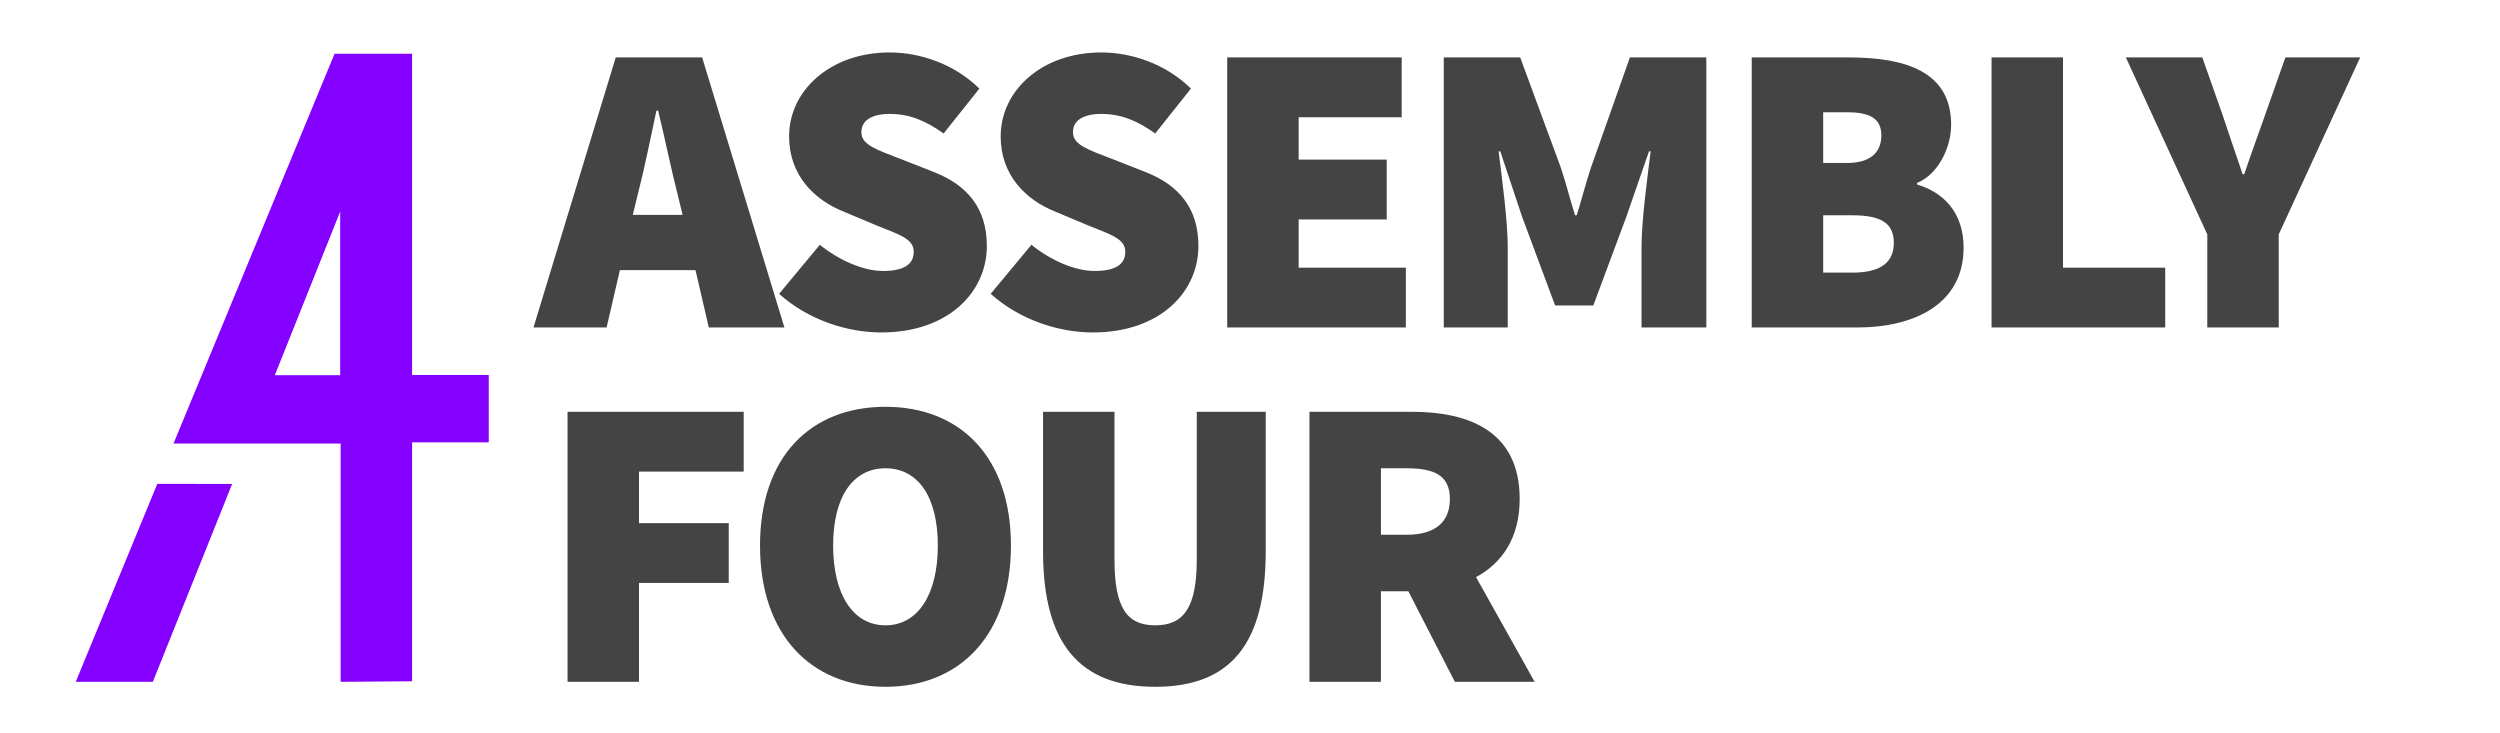 <?xml version="1.0" encoding="UTF-8"?>
<svg width="1023px" height="300px" viewBox="0 0 1023 300" version="1.1" xmlns="http://www.w3.org/2000/svg" xmlns:xlink="http://www.w3.org/1999/xlink">
    <!-- Generator: Sketch 50.2 (55047) - http://www.bohemiancoding.com/sketch -->
    <title>Logotype Copy</title>
    <desc>Created with Sketch.</desc>
    <defs></defs>
    <g id="Logotype-Copy" stroke="none" stroke-width="1" fill="none" fill-rule="evenodd">
        <path d="M290.04,134 L284.6,110.54 L253.66,110.54 L248.22,134 L218.3,134 L251.96,23.5 L287.32,23.5 L320.98,134 L290.04,134 Z M258.93,87.93 L279.33,87.93 L277.46,80.28 C274.74,69.74 272.02,56.31 269.3,45.26 L268.62,45.26 C266.24,56.48 263.52,69.74 260.8,80.28 L258.93,87.93 Z M360.637,136.04 C346.697,136.04 330.717,130.94 318.817,120.23 L335.477,100.17 C343.297,106.46 353.157,110.88 361.317,110.88 C370.157,110.88 373.897,107.99 373.897,103.06 C373.897,97.79 368.287,96.09 358.937,92.35 L345.167,86.57 C333.267,81.81 322.897,71.78 322.897,55.8 C322.897,36.93 339.897,21.46 364.037,21.46 C376.617,21.46 390.557,26.22 400.757,36.25 L386.137,54.61 C378.657,49.34 372.197,46.62 364.037,46.62 C356.897,46.62 352.477,49.17 352.477,54.1 C352.477,59.37 358.767,61.24 368.797,65.15 L382.227,70.42 C395.997,75.86 403.817,85.38 403.817,100.68 C403.817,119.38 388.177,136.04 360.637,136.04 Z M447.214,136.04 C433.274,136.04 417.294,130.94 405.394,120.23 L422.054,100.17 C429.874,106.46 439.734,110.88 447.894,110.88 C456.734,110.88 460.474,107.99 460.474,103.06 C460.474,97.79 454.864,96.09 445.514,92.35 L431.744,86.57 C419.844,81.81 409.474,71.78 409.474,55.8 C409.474,36.93 426.474,21.46 450.614,21.46 C463.194,21.46 477.134,26.22 487.334,36.25 L472.714,54.61 C465.234,49.34 458.774,46.62 450.614,46.62 C443.474,46.62 439.054,49.17 439.054,54.1 C439.054,59.37 445.344,61.24 455.374,65.15 L468.804,70.42 C482.574,75.86 490.394,85.38 490.394,100.68 C490.394,119.38 474.754,136.04 447.214,136.04 Z M502.172,134 L502.172,23.5 L573.572,23.5 L573.572,47.98 L531.412,47.98 L531.412,65.32 L567.452,65.32 L567.452,89.8 L531.412,89.8 L531.412,109.52 L575.272,109.52 L575.272,134 L502.172,134 Z M590.789,134 L590.789,23.5 L622.069,23.5 L638.729,68.72 C640.769,74.84 642.469,81.64 644.509,88.1 L645.189,88.1 C647.229,81.64 648.929,74.84 650.969,68.72 L666.949,23.5 L698.229,23.5 L698.229,134 L671.709,134 L671.709,101.36 C671.709,90.14 674.089,72.97 675.449,61.92 L674.769,61.92 L665.589,88.44 L651.989,124.99 L636.349,124.99 L622.749,88.44 L613.909,61.92 L613.229,61.92 C614.589,72.97 616.969,90.14 616.969,101.36 L616.969,134 L590.789,134 Z M716.806,134 L716.806,23.5 L756.586,23.5 C779.706,23.5 798.406,29.28 798.406,51.04 C798.406,60.56 792.966,71.44 784.466,74.84 L784.466,75.52 C795.006,78.58 803.506,86.74 803.506,101.36 C803.506,124.14 783.786,134 759.986,134 L716.806,134 Z M746.046,66.68 L755.906,66.68 C765.426,66.68 769.846,62.26 769.846,55.46 C769.846,48.66 765.426,45.94 755.906,45.94 L746.046,45.94 L746.046,66.68 Z M746.046,111.56 L757.946,111.56 C769.506,111.56 774.946,107.48 774.946,99.32 C774.946,91.16 769.506,88.1 757.946,88.1 L746.046,88.1 L746.046,111.56 Z M814.943,134 L814.943,23.5 L844.183,23.5 L844.183,109.52 L886.003,109.52 L886.003,134 L814.943,134 Z M903.221,134 L903.221,95.92 L869.901,23.5 L901.181,23.5 L909.341,46.62 C912.061,54.95 914.781,62.6 917.671,71.27 L918.351,71.27 C921.241,62.6 924.131,54.95 927.021,46.62 L935.181,23.5 L965.781,23.5 L932.461,95.92 L932.461,134 L903.221,134 Z M232.24,279 L232.24,168.5 L304.32,168.5 L304.32,192.98 L261.48,192.98 L261.48,214.06 L298.2,214.06 L298.2,238.54 L261.48,238.54 L261.48,279 L232.24,279 Z M362.337,281.04 C331.737,281.04 310.997,259.62 310.997,223.24 C310.997,186.86 331.737,166.46 362.337,166.46 C392.937,166.46 413.677,187.03 413.677,223.24 C413.677,259.62 392.937,281.04 362.337,281.04 Z M362.337,255.88 C375.597,255.88 383.757,243.3 383.757,223.24 C383.757,203.18 375.597,191.62 362.337,191.62 C349.077,191.62 340.917,203.18 340.917,223.24 C340.917,243.3 349.077,255.88 362.337,255.88 Z M472.714,281.04 C441.774,281.04 426.814,263.36 426.814,225.62 L426.814,168.5 L456.054,168.5 L456.054,229.02 C456.054,248.74 461.154,255.88 472.714,255.88 C484.274,255.88 489.714,248.74 489.714,229.02 L489.714,168.5 L517.934,168.5 L517.934,225.62 C517.934,263.36 503.654,281.04 472.714,281.04 Z M627.972,279 L595.332,279 L576.292,241.94 L565.072,241.94 L565.072,279 L535.832,279 L535.832,168.5 L577.652,168.5 C601.452,168.5 621.852,176.66 621.852,204.2 C621.852,220.01 614.712,230.38 604.002,236.16 L627.972,279 Z M565.072,191.62 L565.072,218.82 L575.612,218.82 C587.172,218.82 593.292,213.72 593.292,204.2 C593.292,194.68 587.172,191.62 575.612,191.62 L565.072,191.62 Z" id="ASSEMBLY-FOUR" fill="#444444"></path>
        <g id="Group" transform="translate(31, 22)" fill="#8400FF">
            <polygon id="AF-Master-Copy-3" points="64 176.022 31.535 257 0 257 33.366 176"></polygon>
            <path d="M108.204,64.555 L81.454,131.545 L108.204,131.545 L108.204,64.555 Z M137.626,256.776 L108.393,257 L108.393,159.508 L70.589,159.508 L40,159.508 L105.904,0 L137.626,0 L137.626,131.455 L169,131.455 L169,159.005 L137.626,159.005 L137.626,256.776 Z" id="AF-Master-Copy-5"></path>
        </g>
    </g>
</svg>